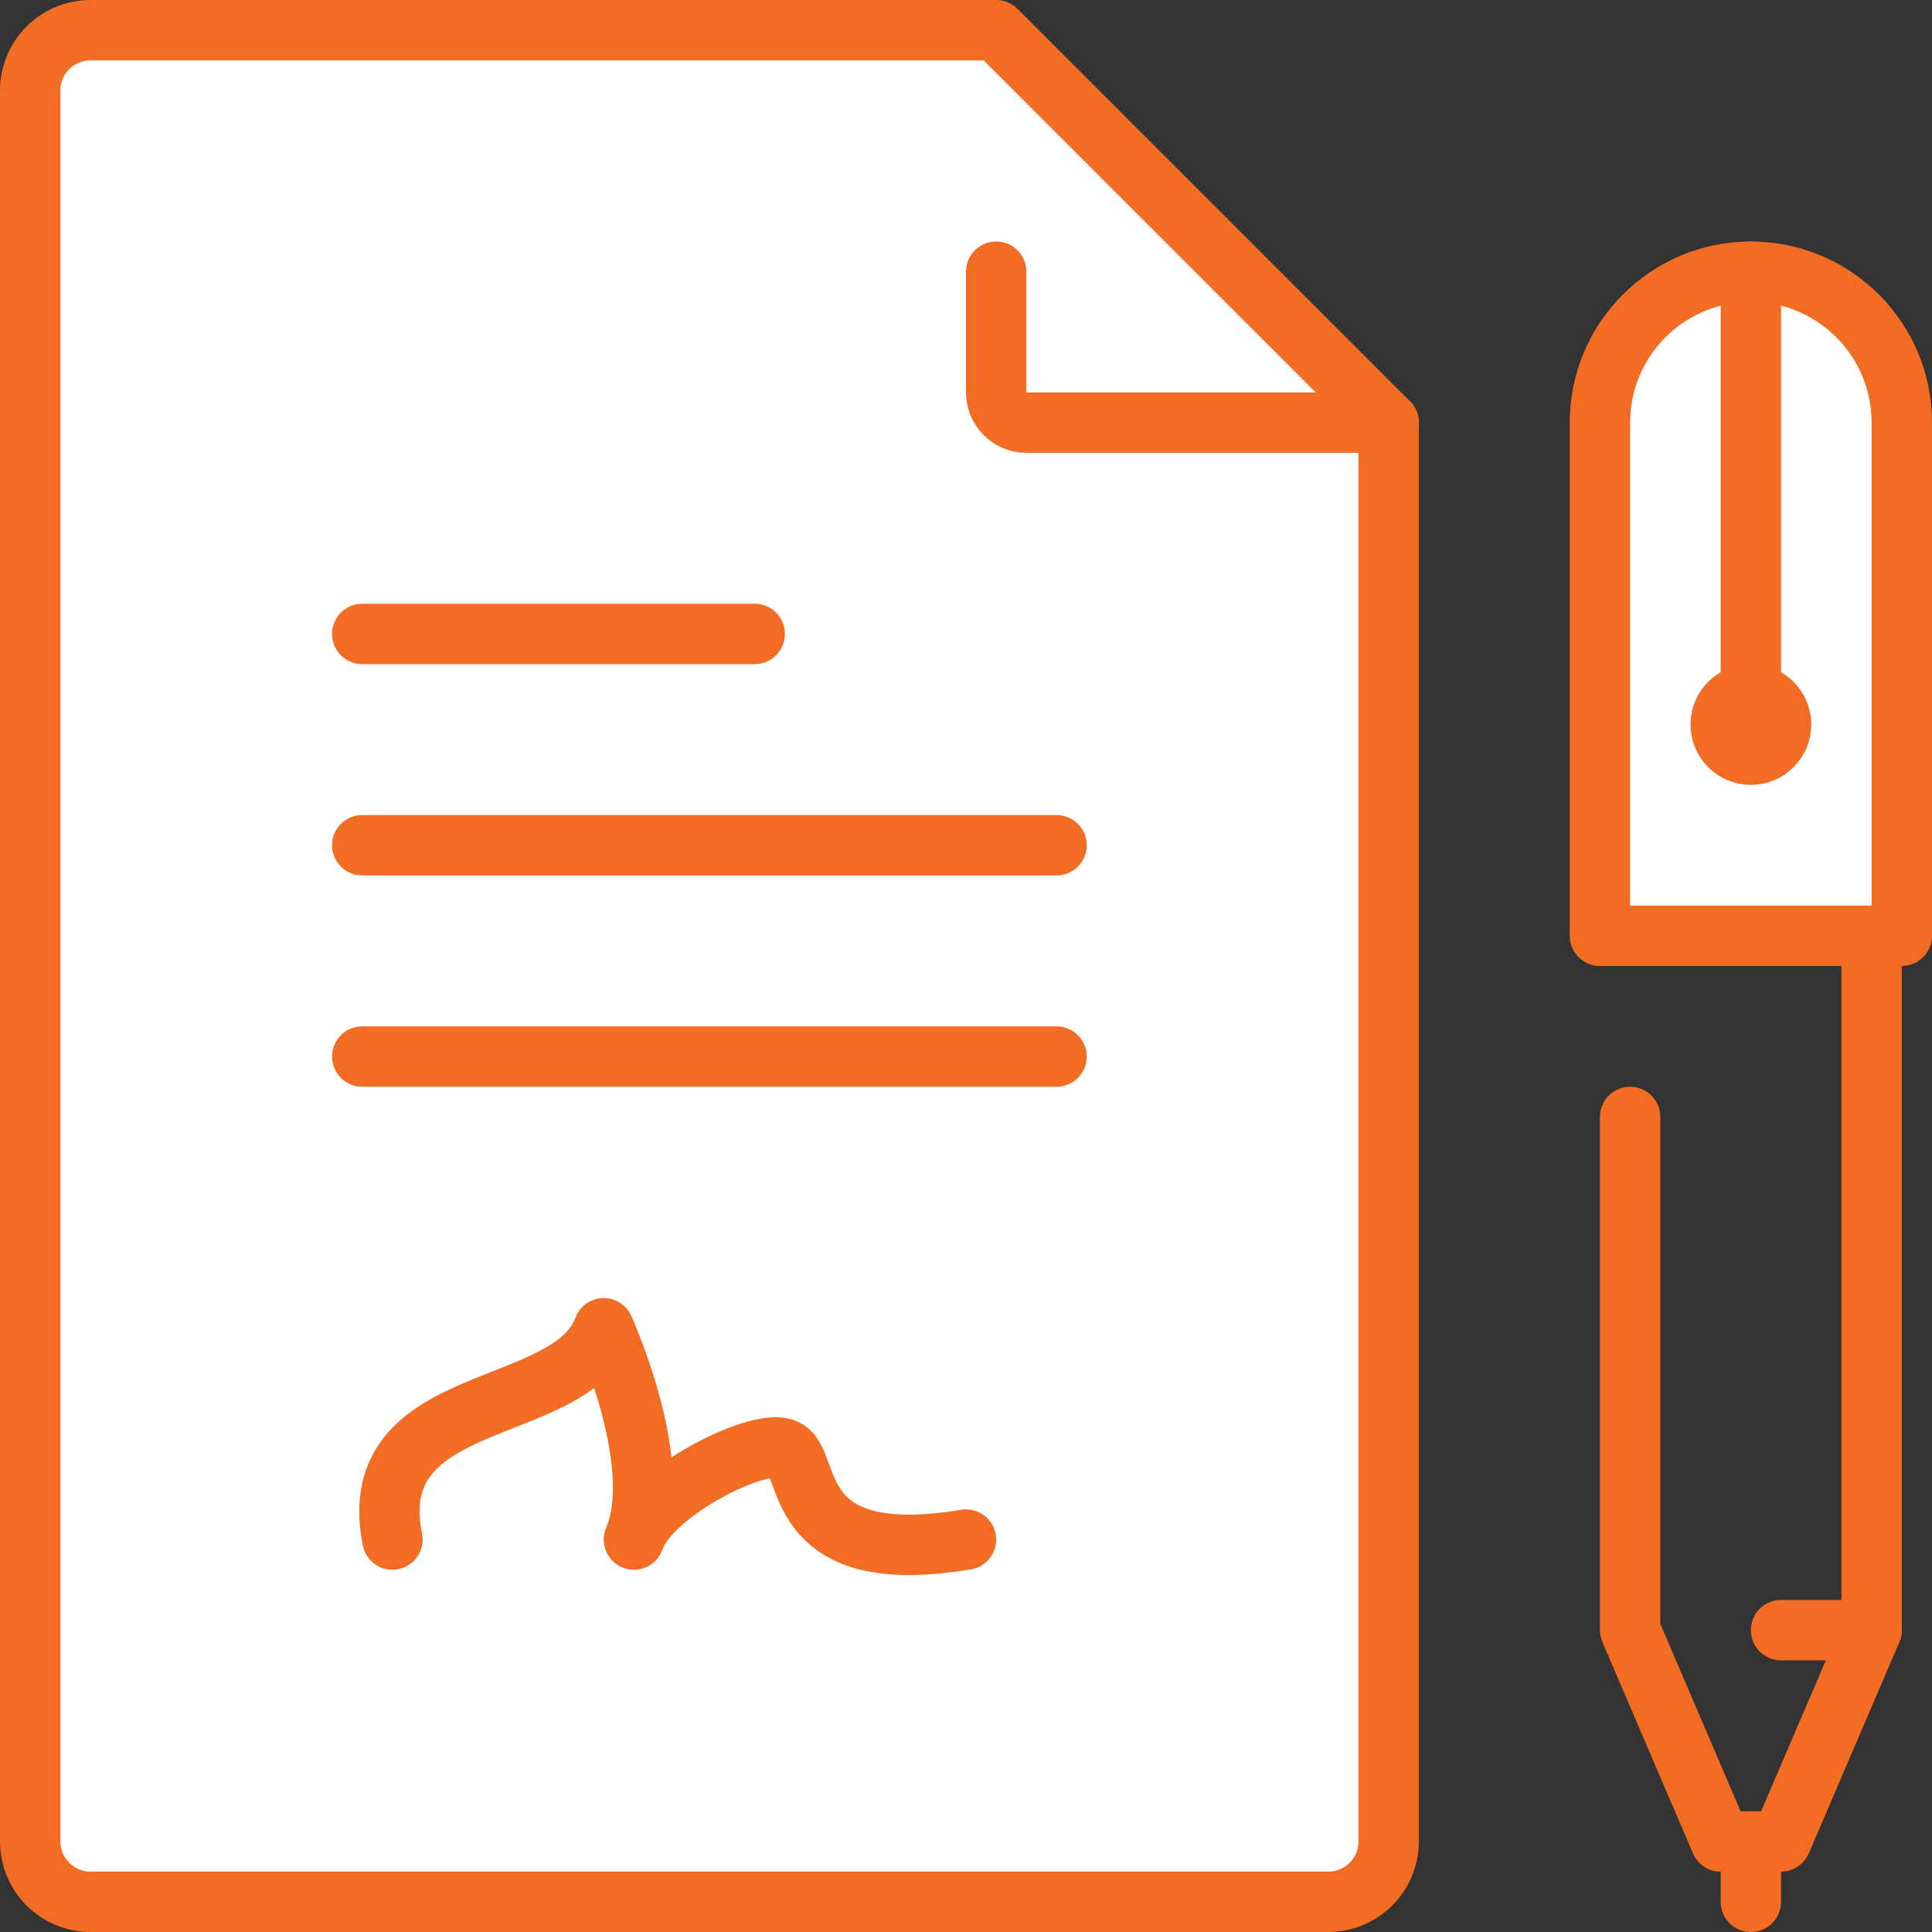 <?xml version="1.0" encoding="utf-8"?>
<!-- Generator: Adobe Illustrator 26.0.1, SVG Export Plug-In . SVG Version: 6.00 Build 0)  -->
<svg version="1.1" id="Layer_1" xmlns="http://www.w3.org/2000/svg" xmlns:xlink="http://www.w3.org/1999/xlink" x="0px" y="0px" viewBox="0 0 256 256" style="enable-background:new 0 0 256 256;" xml:space="preserve">
  <rect x="0" y="0" width="256" height="256" fill="#333333" stroke="none"/>
  <style type="text/css">
	.st0{fill:#FFFFFF;}
	.st1{fill:none;stroke:#F36C23;stroke-width:8;stroke-linecap:round;stroke-linejoin:round;stroke-miterlimit:10;}
	.st2{fill:none;stroke:#F36C23;stroke-width:8;stroke-miterlimit:10;}
</style>
  <path class="st0" d="M240.188,125h-17.376C217.393,125,213,120.607,213,115.188V47.812
	C213,42.393,217.393,38,222.812,38h17.376C245.607,38,250,42.393,250,47.812v67.376
	C250,120.607,245.607,125,240.188,125z" />
  <g>
    <polygon class="st0" points="184,250 5,250 5,4 133.444,4 184,56 	" />
  </g>
  <g id="contract_2_">
    <path class="st1" d="M52,204c-4-20,23.586-15.968,28-28c0,0,8.244,18.082,4,28
		c2.153-6.35,16.563-13.53,20-12c3.821,1.53,0,16,24,12" />
    <g>
      <line class="st1" x1="48" y1="84" x2="100" y2="84" />
      <line class="st1" x1="48" y1="112" x2="140" y2="112" />
      <line class="st1" x1="48" y1="140" x2="140" y2="140" />
    </g>
    <g>
      <path class="st1" d="M252,124h-40V56c0-11.046,8.954-20,20-20l0,0c11.046,0,20,8.954,20,20V124z" />
      <polyline class="st1" points="248,124 248,216 236,244 228.004,244.008 216,216 216,148 		" />
      <line class="st1" x1="236" y1="216" x2="248" y2="216" />
      <line class="st1" x1="232" y1="244" x2="232" y2="252" />
      <line class="st1" x1="232" y1="36" x2="232" y2="92" />
      <circle class="st2" cx="232" cy="96" r="4" />
    </g>
    <g>
      <path class="st1" d="M12,252h164c4.418,0,8-3.582,8-8V56L132,4H12c-4.418,0-8,3.582-8,8v232
			C4,248.418,7.582,252,12,252z" />
      <path class="st1" d="M184,56h-48c-2.209,0-4-1.791-4-4V36" />
    </g>
  </g>
</svg>
